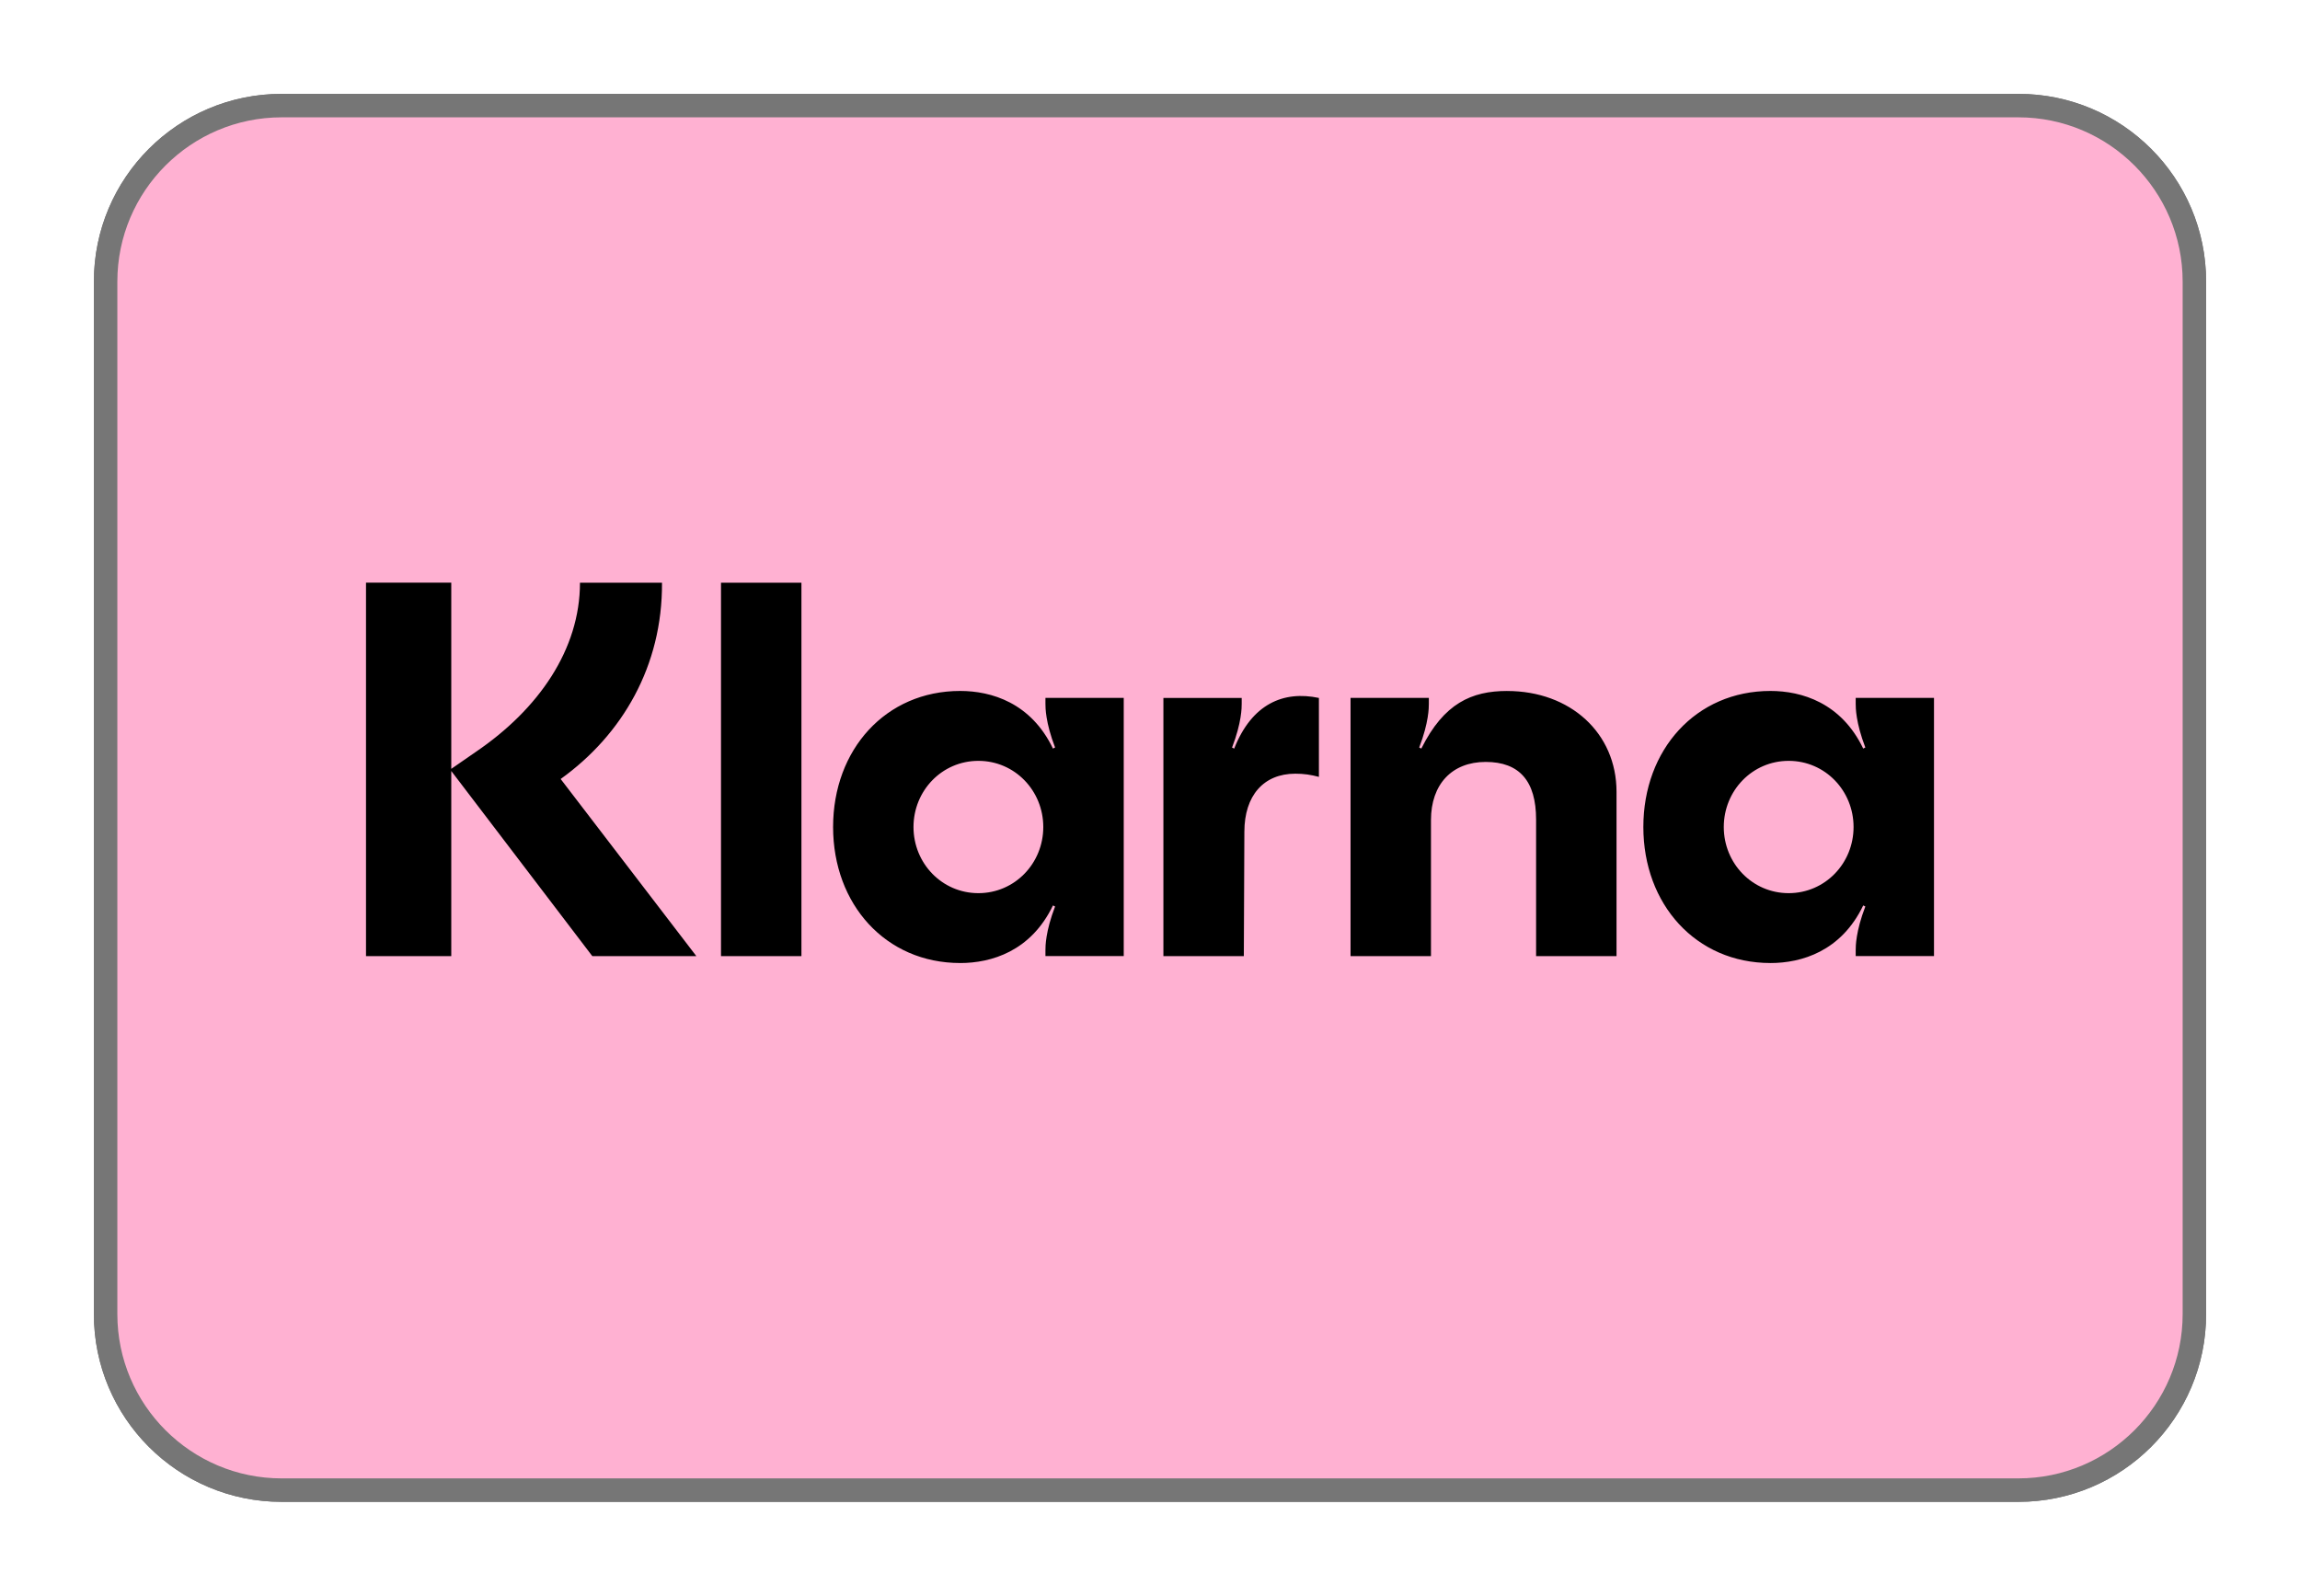 <?xml version="1.0" encoding="UTF-8"?>
<svg id="Ebene_1" data-name="Ebene 1" xmlns="http://www.w3.org/2000/svg" viewBox="0 0 980 680">
  <defs>
    <style>
      .cls-1 {
        fill: #ffb1d2;
        fill-rule: evenodd;
      }

      .cls-1, .cls-2, .cls-3 {
        stroke-width: 0px;
      }

      .cls-3 {
        fill: #767676;
      }
    </style>
  </defs>
  <g id="klarna">
    <g id="Rectangle">
      <g id="path-2">
        <path class="cls-1" d="M120,635c-41.4,0-75-33.6-75-75V120c0-41.4,33.6-75,75-75h740c41.4,0,75,33.6,75,75v440c0,41.4-33.6,75-75,75H120Z"/>
        <path class="cls-3" d="M860,50c38.6,0,70,31.4,70,70v440c0,38.6-31.4,70-70,70H120c-38.6,0-70-31.4-70-70V120c0-38.6,31.4-70,70-70h740M860,40H120c-44.2,0-80,35.8-80,80v440c0,44.2,35.8,80,80,80h740c44.2,0,80-35.8,80-80V120c0-44.2-35.8-80-80-80h0Z"/>
      </g>
    </g>
    <path class="cls-2" d="M762.13,380.61c-15.54,0-27.65-12.73-27.65-28.19s12.11-28.19,27.65-28.19,27.65,12.73,27.65,28.19-12.11,28.19-27.65,28.19ZM754.36,410.39c13.25,0,30.16-5,39.53-24.55l.91.45c-4.11,10.68-4.11,17.05-4.11,18.64v2.5h33.36v-110.03h-33.36v2.5c0,1.59,0,7.96,4.11,18.64l-.91.45c-9.37-19.55-26.28-24.55-39.53-24.55-31.76,0-54.15,25.01-54.15,57.97s22.39,57.97,54.15,57.97ZM642.17,294.45c-15.08,0-26.96,5.23-36.56,24.55l-.91-.45c4.11-10.68,4.11-17.05,4.11-18.64v-2.5h-33.36v110.03h34.27v-57.97c0-15.23,8.91-24.78,23.31-24.78s21.48,8.18,21.48,24.55v58.2h34.27v-70.02c0-25.01-19.65-42.96-46.61-42.96ZM525.87,319.01l-.91-.45c4.11-10.68,4.11-17.05,4.11-18.64v-2.5h-33.36v110.03h34.27l.23-52.97c0-15.46,8.22-24.78,21.71-24.78,3.66,0,6.63.45,10.05,1.36v-33.64c-15.08-3.18-28.56,2.5-36.1,21.6ZM416.88,380.61c-15.54,0-27.65-12.73-27.65-28.19s12.11-28.19,27.65-28.19,27.65,12.73,27.65,28.19-12.11,28.19-27.65,28.19ZM409.12,410.39c13.25,0,30.16-5,39.53-24.55l.91.45c-4.11,10.68-4.11,17.05-4.11,18.64v2.5h33.36v-110.03h-33.36v2.5c0,1.59,0,7.96,4.11,18.64l-.91.45c-9.37-19.55-26.28-24.55-39.53-24.55-31.76,0-54.15,25.01-54.15,57.97s22.39,57.97,54.15,57.97ZM307.21,407.44h34.27v-159.13h-34.27v159.13ZM282.08,248.31h-34.96c0,28.42-17.59,53.88-44.33,72.06l-10.51,7.27v-79.34h-36.33v159.13h36.33v-78.88l60.09,78.88h44.33l-57.81-75.47c26.28-18.87,43.41-48.19,43.18-83.66Z"/>
  </g>
  <g id="klarna-2" data-name="klarna">
    <g id="Rectangle-2" data-name="Rectangle">
      <g id="path-2-2" data-name="path-2">
        <path class="cls-1" d="M120,635c-41.4,0-75-33.6-75-75V120c0-41.4,33.6-75,75-75h740c41.4,0,75,33.6,75,75v440c0,41.4-33.6,75-75,75H120Z"/>
        <path class="cls-3" d="M860,50c38.6,0,70,31.4,70,70v440c0,38.6-31.4,70-70,70H120c-38.6,0-70-31.4-70-70V120c0-38.6,31.4-70,70-70h740M860,40H120c-44.2,0-80,35.8-80,80v440c0,44.2,35.8,80,80,80h740c44.2,0,80-35.8,80-80V120c0-44.2-35.8-80-80-80h0Z"/>
      </g>
    </g>
    <path class="cls-2" d="M762.13,380.61c-15.54,0-27.65-12.73-27.65-28.19s12.11-28.19,27.65-28.19,27.65,12.73,27.65,28.19-12.11,28.19-27.65,28.19ZM754.36,410.39c13.25,0,30.16-5,39.53-24.55l.91.45c-4.11,10.68-4.11,17.05-4.11,18.64v2.5h33.36v-110.03h-33.36v2.5c0,1.59,0,7.96,4.11,18.64l-.91.45c-9.37-19.55-26.28-24.55-39.53-24.55-31.76,0-54.15,25.01-54.15,57.97s22.39,57.97,54.15,57.97ZM642.17,294.45c-15.08,0-26.96,5.23-36.56,24.55l-.91-.45c4.11-10.68,4.11-17.05,4.11-18.64v-2.5h-33.36v110.03h34.27v-57.97c0-15.23,8.91-24.78,23.31-24.78s21.48,8.18,21.48,24.55v58.2h34.27v-70.02c0-25.01-19.65-42.96-46.61-42.96ZM525.87,319.01l-.91-.45c4.11-10.68,4.11-17.05,4.11-18.64v-2.5h-33.36v110.03h34.27l.23-52.97c0-15.46,8.22-24.78,21.71-24.78,3.66,0,6.63.45,10.05,1.36v-33.64c-15.08-3.18-28.56,2.5-36.1,21.6ZM416.88,380.61c-15.54,0-27.65-12.73-27.65-28.19s12.11-28.19,27.65-28.19,27.65,12.73,27.65,28.19-12.11,28.19-27.65,28.19ZM409.12,410.39c13.25,0,30.16-5,39.53-24.55l.91.45c-4.11,10.68-4.11,17.05-4.11,18.64v2.5h33.36v-110.03h-33.36v2.5c0,1.59,0,7.96,4.11,18.64l-.91.45c-9.37-19.55-26.28-24.55-39.53-24.55-31.76,0-54.15,25.01-54.15,57.97s22.39,57.97,54.15,57.97ZM307.21,407.44h34.27v-159.13h-34.27v159.13ZM282.08,248.31h-34.96c0,28.42-17.59,53.88-44.33,72.06l-10.51,7.27v-79.34h-36.33v159.13h36.33v-78.88l60.09,78.88h44.33l-57.81-75.47c26.28-18.87,43.41-48.19,43.18-83.66Z"/>
  </g>
</svg>